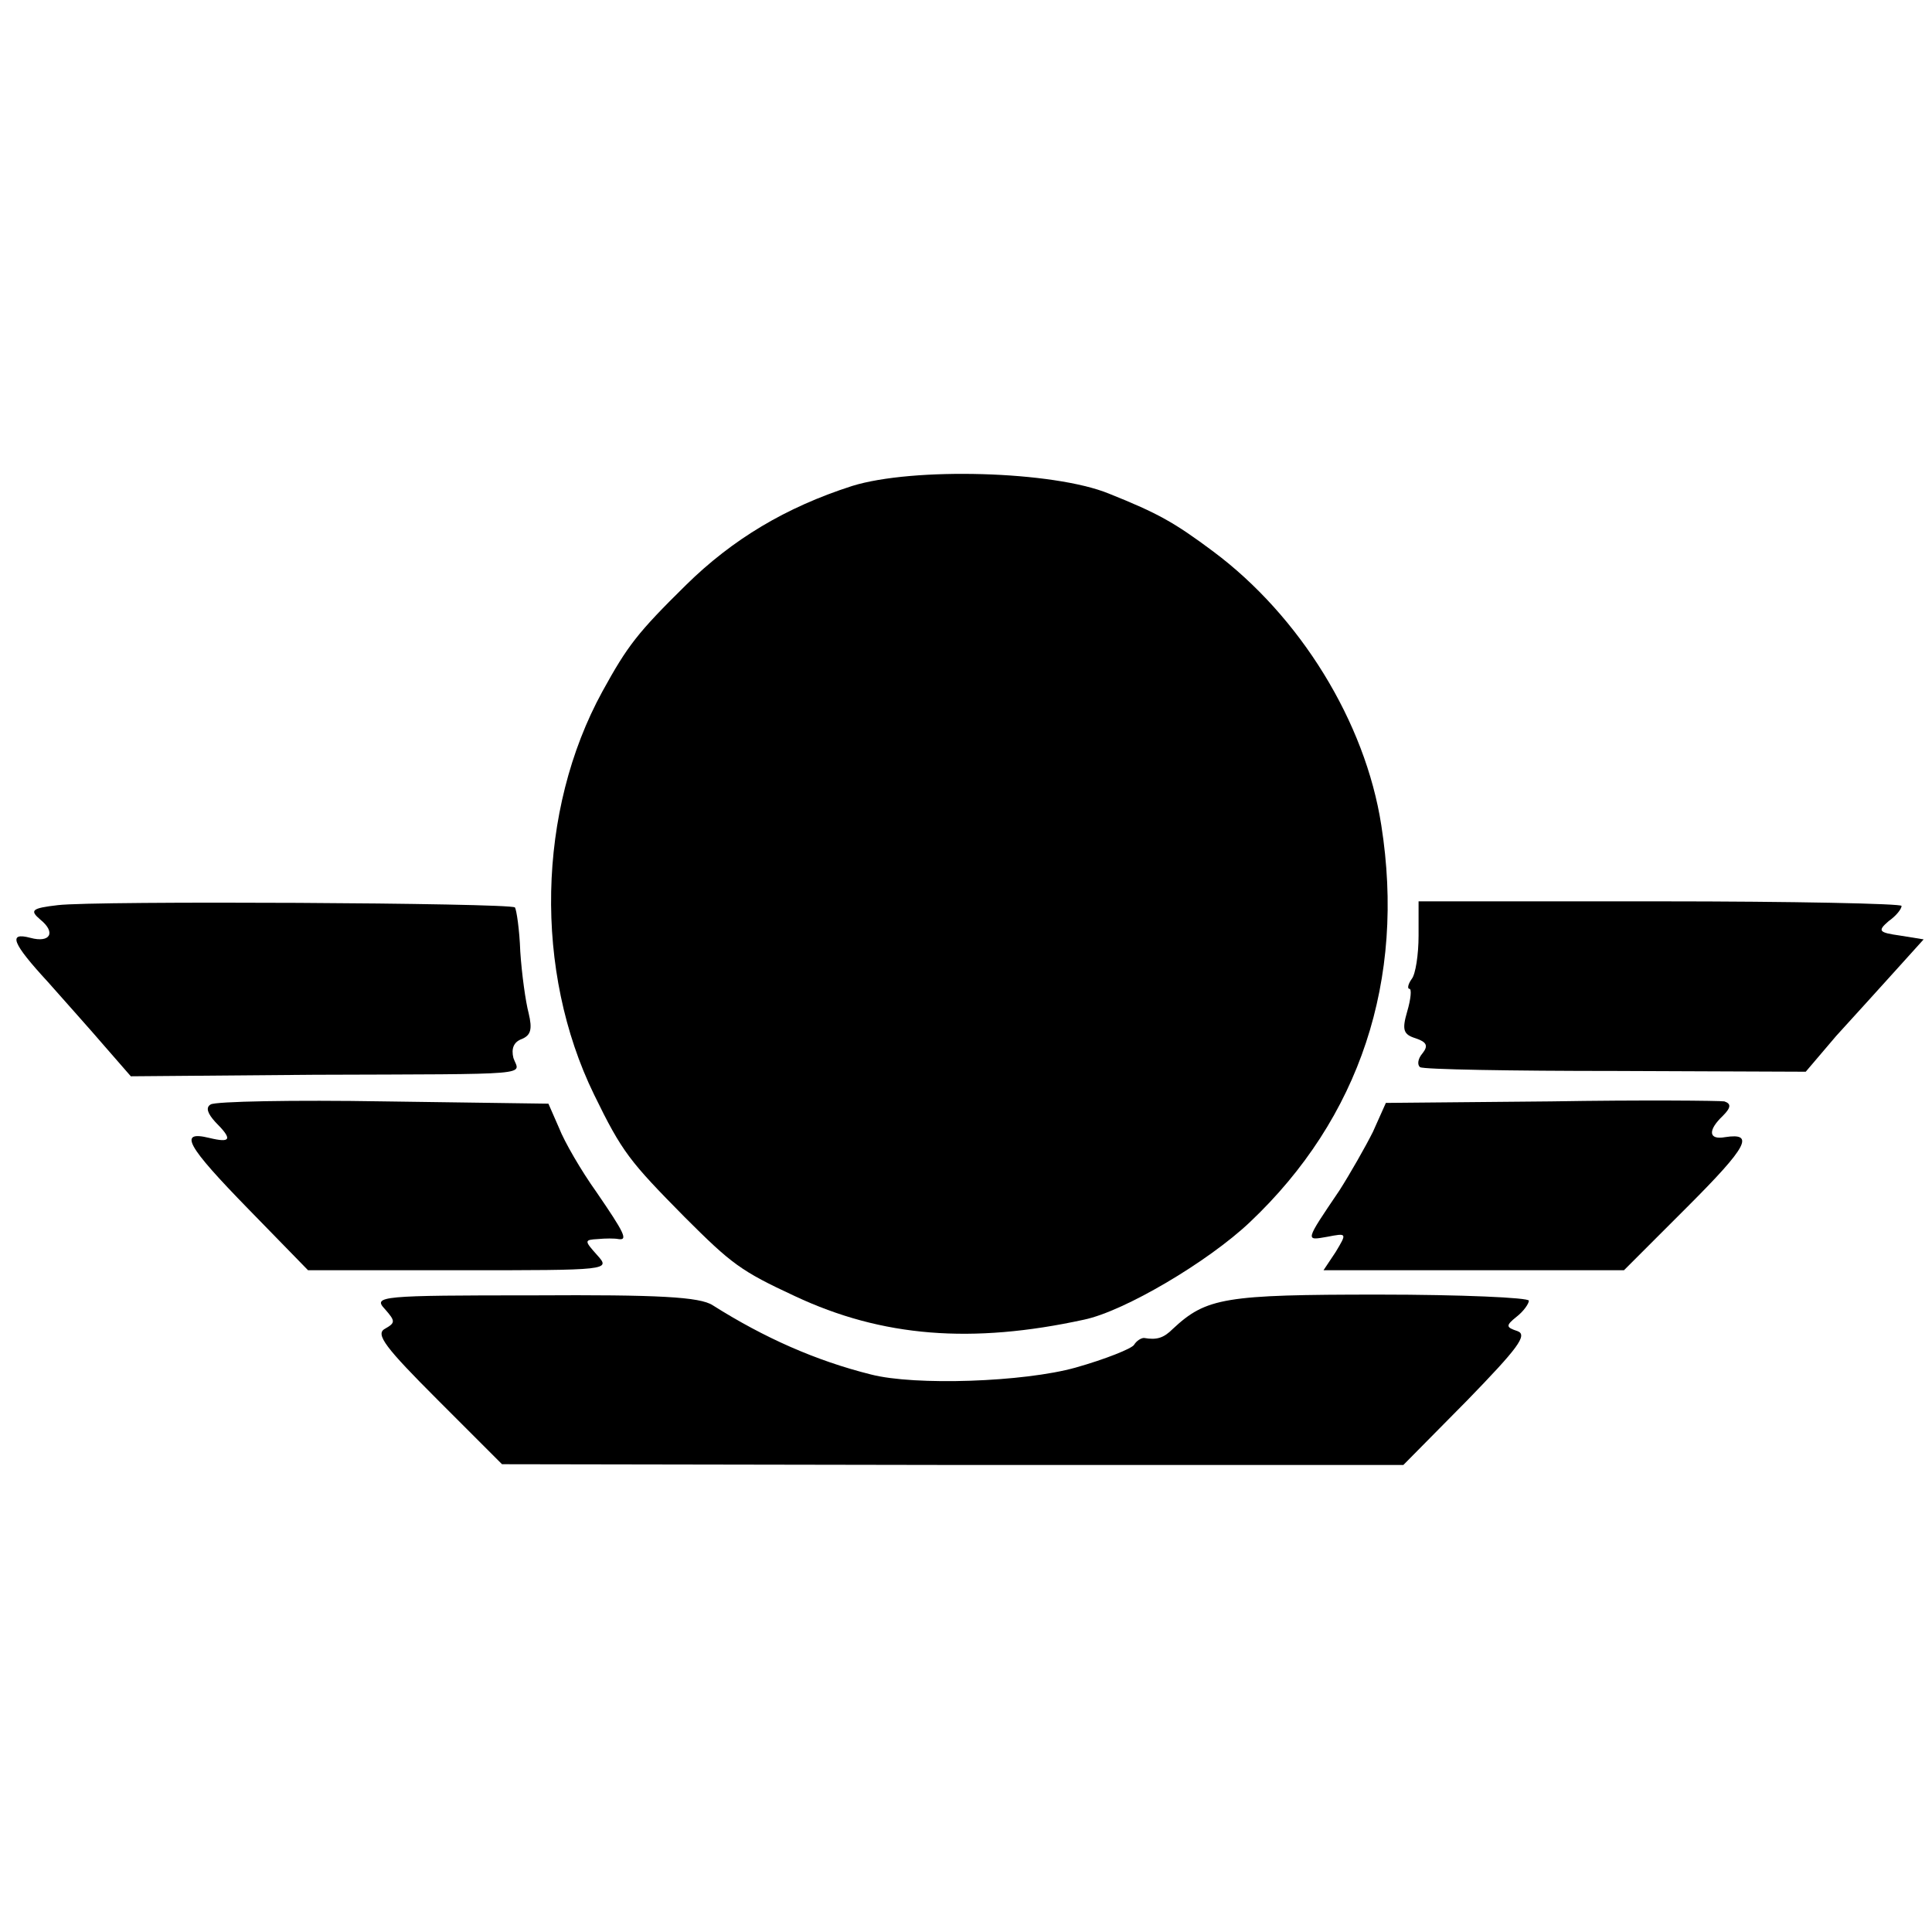 <?xml version="1.0" standalone="no"?>
<!DOCTYPE svg PUBLIC "-//W3C//DTD SVG 20010904//EN"
 "http://www.w3.org/TR/2001/REC-SVG-20010904/DTD/svg10.dtd">
<svg version="1.0" xmlns="http://www.w3.org/2000/svg"
 width="254pt" height="254pt" viewBox="0 0 254 254"
 preserveAspectRatio="xMidYMid meet">
<g transform="translate(0,254) scale(0.1,-0.1)"
fill="#000000" stroke="none">
<path d="M1120 1901 c-87 -28 -157 -70 -218 -130 -64 -63 -77 -80 -110 -140
-86 -157 -90 -368 -11 -530 37 -76 47 -88 119 -161 62 -62 74 -71 145 -104
115 -54 233 -63 380 -31 53 11 163 76 218 128 145 137 205 319 173 522 -21
136 -107 275 -221 360 -51 38 -72 50 -137 76 -73 30 -258 35 -338 10z"/>
<path d="M76 1350 c-35 -4 -37 -7 -23 -19 21 -17 13 -31 -13 -24 -30 8 -24 -7
23 -58 23 -26 57 -64 75 -85 l34 -39 241 2 c296 1 270 -1 262 22 -3 12 0 21
11 25 12 5 14 13 9 34 -4 15 -9 51 -11 81 -1 29 -5 55 -7 58 -7 6 -553 9 -601
3z"/>
<path d="M1865 1310 c0 -25 -4 -51 -9 -57 -5 -7 -6 -13 -3 -13 3 0 2 -13 -3
-30 -7 -24 -5 -30 11 -35 15 -5 17 -10 9 -20 -6 -7 -7 -15 -3 -18 4 -3 120 -5
257 -5 l250 -1 40 47 c23 25 58 64 78 86 l37 41 -31 5 c-28 4 -30 6 -15 19 10
7 17 16 17 20 0 3 -143 6 -318 6 l-317 0 0 -45z"/>
<path d="M277 1088 c-7 -4 -4 -12 6 -23 23 -23 21 -28 -8 -21 -41 10 -30 -10
52 -94 l78 -80 199 0 c198 0 199 0 181 20 -17 19 -17 20 1 21 10 1 22 1 27 0
13 -2 8 8 -29 62 -20 28 -42 66 -49 84 l-14 32 -216 3 c-119 2 -222 0 -228 -4z"/>
<path d="M2039 1092 l-217 -2 -17 -38 c-10 -20 -30 -55 -44 -77 -46 -68 -45
-66 -16 -61 26 5 26 5 11 -20 l-16 -24 197 0 198 0 84 84 c79 79 88 97 49 91
-22 -4 -23 9 -3 28 11 11 11 16 2 19 -6 1 -109 2 -228 0z"/>
<path d="M506 819 c14 -16 14 -18 0 -26 -13 -7 1 -25 69 -93 l85 -85 593 -1
592 0 84 85 c66 68 80 86 66 91 -15 5 -16 7 -1 19 9 7 16 17 16 21 0 4 -89 8
-197 8 -203 0 -227 -4 -271 -45 -12 -12 -21 -15 -38 -12 -4 0 -10 -4 -13 -9
-3 -5 -38 -19 -77 -30 -68 -19 -211 -24 -269 -9 -72 18 -140 48 -208 91 -17
11 -71 14 -235 13 -202 0 -212 -1 -196 -18z"/>
</g>
</svg>
